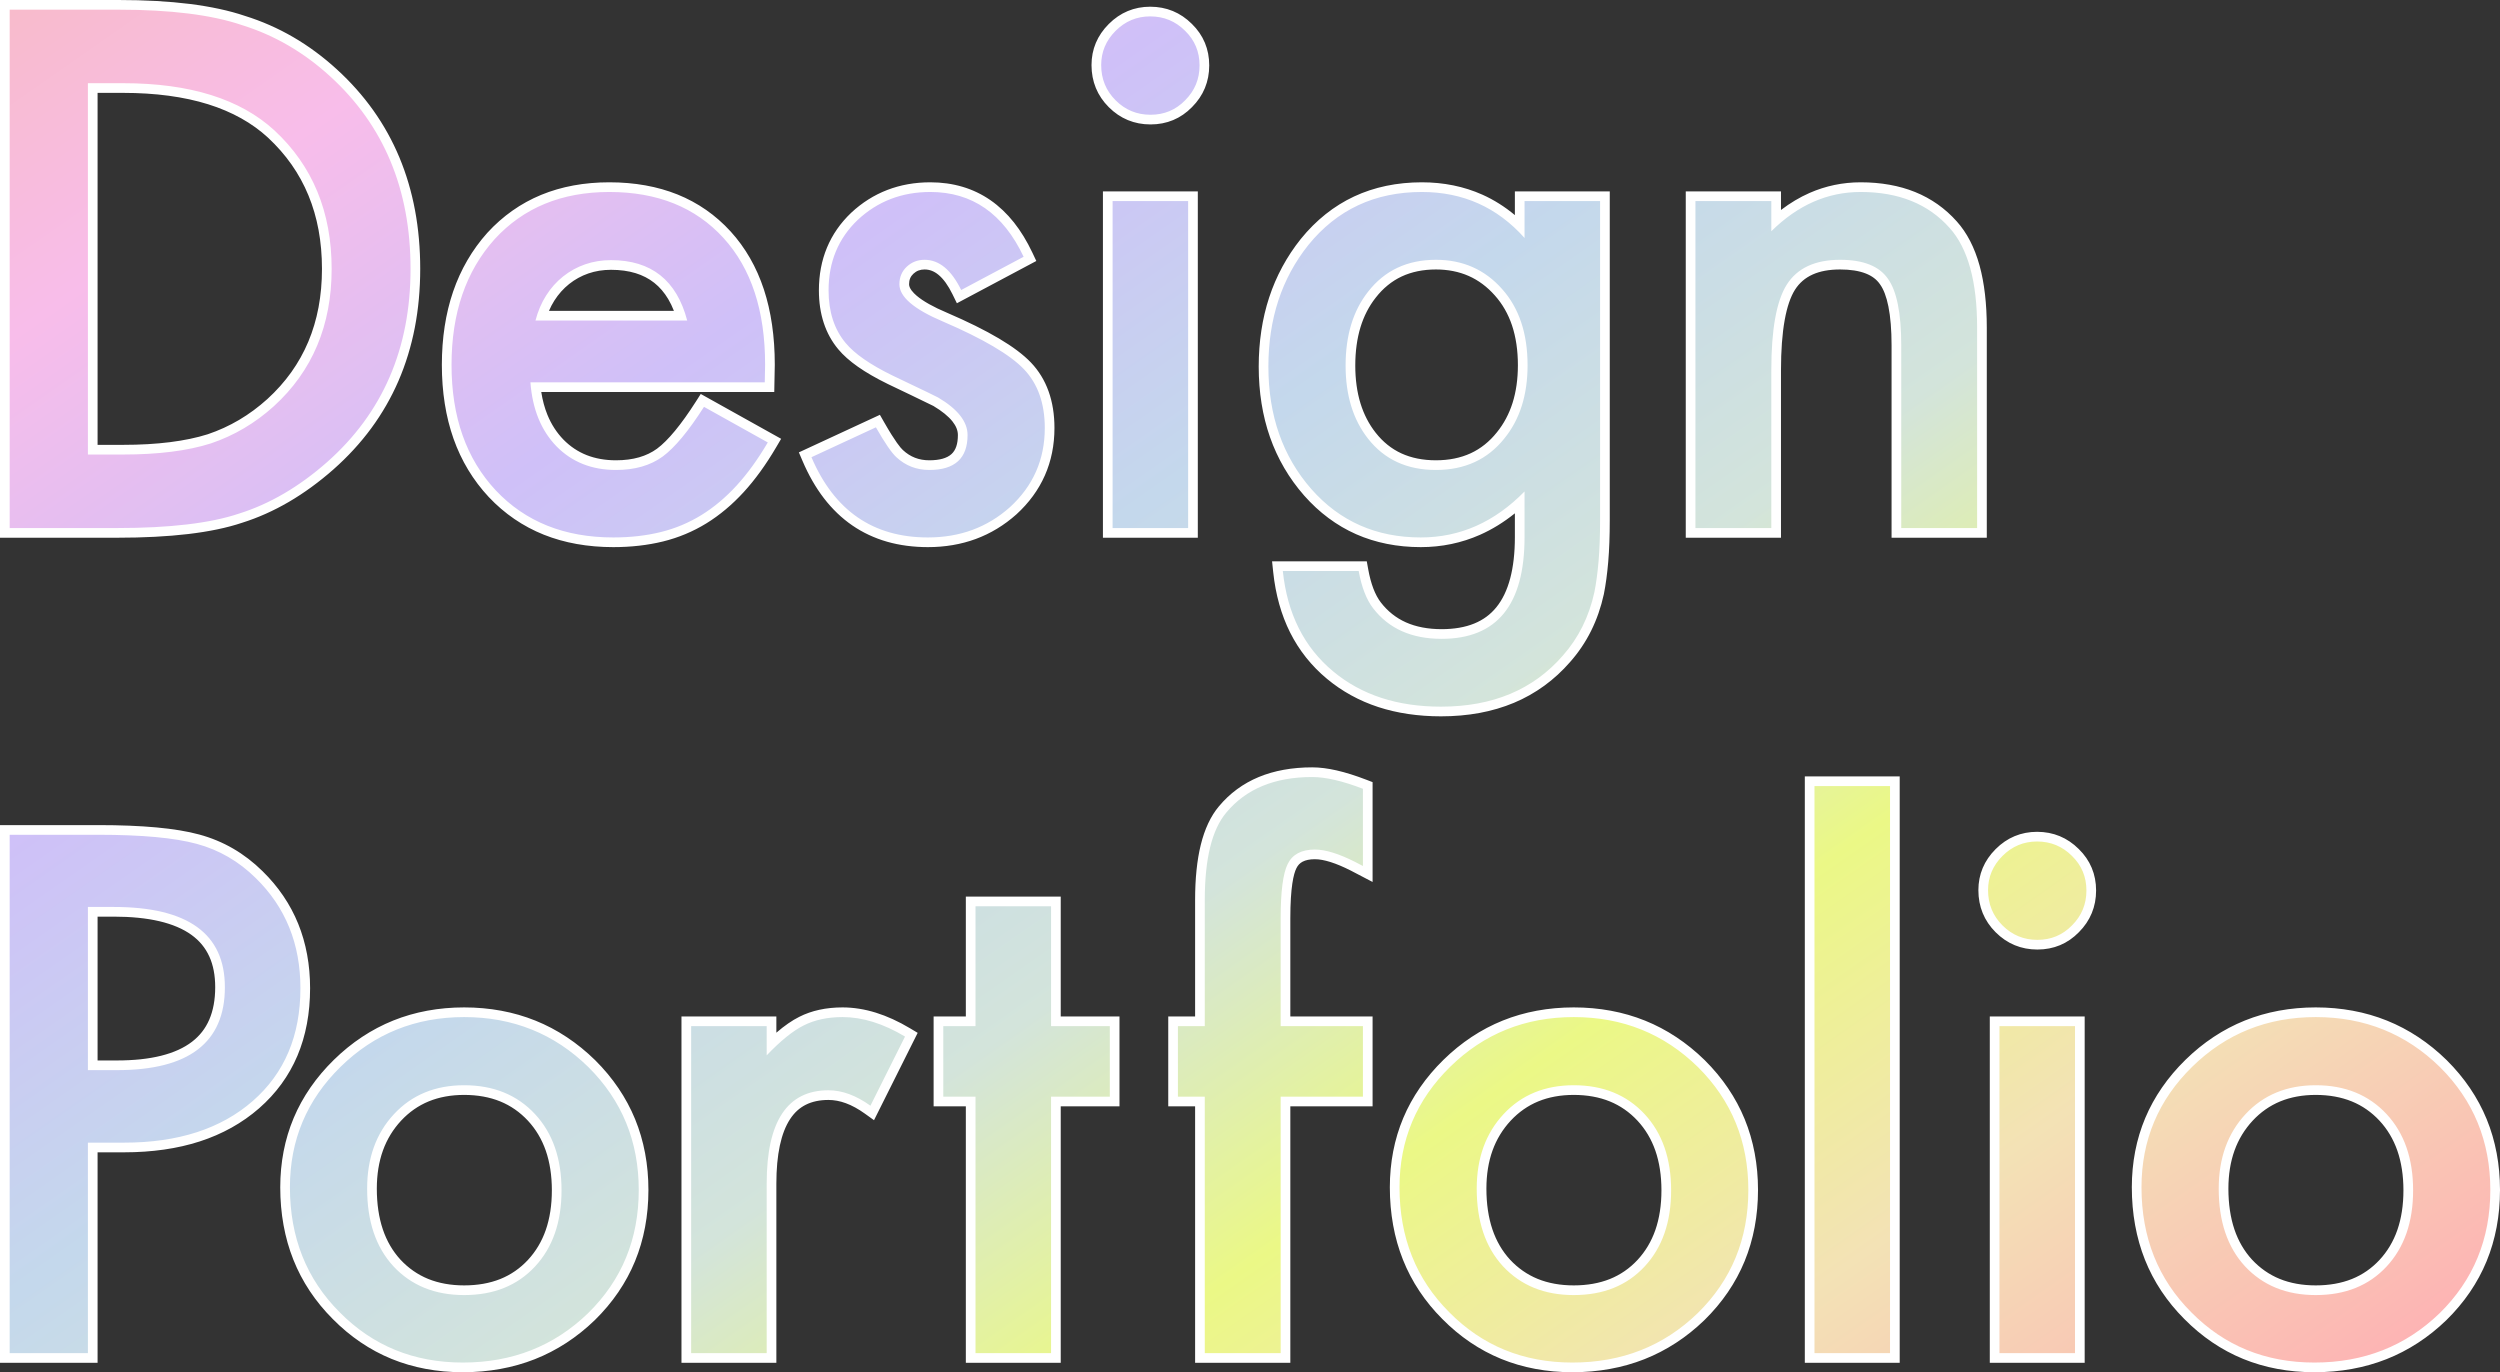 <svg xmlns="http://www.w3.org/2000/svg" xmlns:xlink="http://www.w3.org/1999/xlink" width="775.182" height="425.49" viewBox="0 0 775.182 425.49">
  <rect x="0" y="0" width="775.182" height="425.49" fill="#333333" stroke="none"/>
  <defs>
    <linearGradient id="linear-gradient" x1="-0.066" x2="1.048" y2="0.863" gradientUnits="objectBoundingBox">
      <stop offset="0" stop-color="#f8babf"/>
      <stop offset="0.148" stop-color="#f8bdea"/>
      <stop offset="0.305" stop-color="#cfc0f8"/>
      <stop offset="0.453" stop-color="#c4d8ec"/>
      <stop offset="0.591" stop-color="#d3e4db"/>
      <stop offset="0.719" stop-color="#ebf886"/>
      <stop offset="0.852" stop-color="#f3e2b5"/>
      <stop offset="1" stop-color="#fdb4b4"/>
    </linearGradient>
  </defs>
  <g id="パス_2280" data-name="パス 2280" transform="translate(-2334.833 -2220.45)" fill="url(#linear-gradient)">
    <path d="M 3052.466 2644.44 C 3044.706 2644.44 3037.466 2643.089 3030.947 2640.425 C 3024.423 2637.759 3018.452 2633.708 3013.199 2628.386 L 3013.199 2628.386 C 3007.942 2623.13 3003.943 2617.111 3001.311 2610.495 C 2998.685 2603.894 2997.353 2596.527 2997.353 2588.599 C 2997.353 2581.111 2998.715 2574.077 3001.4 2567.692 C 3004.085 2561.308 3008.164 2555.407 3013.522 2550.156 C 3018.879 2544.906 3024.91 2540.91 3031.449 2538.28 C 3037.983 2535.652 3045.194 2534.319 3052.882 2534.319 C 3060.604 2534.319 3067.849 2535.66 3074.418 2538.306 C 3080.991 2540.953 3087.058 2544.974 3092.45 2550.259 L 3092.454 2550.262 L 3092.457 2550.266 C 3097.781 2555.555 3101.832 2561.536 3104.499 2568.043 C 3107.164 2574.545 3108.515 2581.741 3108.515 2589.432 C 3108.515 2597.192 3107.155 2604.433 3104.472 2610.954 C 3101.786 2617.48 3097.707 2623.454 3092.346 2628.709 L 3092.342 2628.713 L 3092.339 2628.716 C 3086.946 2633.931 3080.852 2637.899 3074.226 2640.51 C 3067.608 2643.118 3060.287 2644.44 3052.466 2644.44 Z M 3032.021 2612.048 C 3034.633 2614.854 3037.7 2616.988 3041.137 2618.389 C 3044.6 2619.801 3048.552 2620.516 3052.882 2620.516 C 3057.248 2620.516 3061.219 2619.808 3064.683 2618.412 C 3068.121 2617.027 3071.171 2614.919 3073.748 2612.146 C 3076.334 2609.364 3078.303 2606.065 3079.599 2602.343 C 3080.908 2598.581 3081.572 2594.272 3081.572 2589.536 C 3081.572 2584.801 3080.908 2580.492 3079.599 2576.731 C 3078.303 2573.008 3076.334 2569.709 3073.748 2566.925 C 3071.135 2564.117 3068.066 2561.982 3064.625 2560.579 C 3061.162 2559.168 3057.211 2558.452 3052.882 2558.452 C 3048.624 2558.452 3044.726 2559.167 3041.299 2560.578 C 3037.892 2561.98 3034.838 2564.115 3032.223 2566.926 C 3029.598 2569.747 3027.602 2573.025 3026.29 2576.668 C 3024.968 2580.338 3024.297 2584.492 3024.297 2589.016 C 3024.297 2593.896 3024.954 2598.314 3026.248 2602.148 C 3027.528 2605.937 3029.47 2609.268 3032.021 2612.048 Z M 2822.395 2644.44 C 2814.635 2644.44 2807.396 2643.089 2800.877 2640.425 C 2794.353 2637.759 2788.382 2633.708 2783.129 2628.386 L 2783.129 2628.386 C 2777.872 2623.13 2773.872 2617.111 2771.241 2610.495 C 2768.615 2603.894 2767.283 2596.527 2767.283 2588.599 C 2767.283 2581.111 2768.645 2574.076 2771.33 2567.692 C 2774.015 2561.307 2778.094 2555.407 2783.452 2550.156 C 2788.808 2544.906 2794.839 2540.91 2801.378 2538.28 C 2807.913 2535.652 2815.124 2534.319 2822.811 2534.319 C 2830.533 2534.319 2837.779 2535.66 2844.347 2538.306 C 2850.921 2540.953 2856.988 2544.974 2862.38 2550.259 L 2862.384 2550.262 L 2862.387 2550.266 C 2867.711 2555.555 2871.762 2561.536 2874.429 2568.043 C 2877.094 2574.545 2878.445 2581.742 2878.445 2589.432 C 2878.445 2597.193 2877.085 2604.434 2874.402 2610.954 C 2871.716 2617.481 2867.636 2623.454 2862.275 2628.709 L 2862.271 2628.713 L 2862.268 2628.716 C 2856.875 2633.931 2850.781 2637.899 2844.156 2640.51 C 2837.538 2643.118 2830.217 2644.44 2822.395 2644.44 Z M 2801.95 2612.048 C 2804.562 2614.854 2807.629 2616.988 2811.067 2618.389 C 2814.53 2619.801 2818.481 2620.516 2822.811 2620.516 C 2827.177 2620.516 2831.148 2619.808 2834.613 2618.412 C 2838.051 2617.027 2841.101 2614.919 2843.678 2612.146 C 2846.265 2609.364 2848.233 2606.065 2849.529 2602.343 C 2850.838 2598.581 2851.502 2594.272 2851.502 2589.536 C 2851.502 2584.801 2850.838 2580.492 2849.529 2576.731 C 2848.233 2573.008 2846.264 2569.709 2843.678 2566.925 C 2841.065 2564.117 2837.995 2561.981 2834.555 2560.579 C 2831.092 2559.168 2827.14 2558.452 2822.811 2558.452 C 2818.553 2558.452 2814.656 2559.167 2811.228 2560.578 C 2807.821 2561.98 2804.767 2564.116 2802.152 2566.926 C 2799.528 2569.747 2797.531 2573.025 2796.219 2576.668 C 2794.896 2580.338 2794.226 2584.493 2794.226 2589.016 C 2794.226 2593.896 2794.882 2598.314 2796.177 2602.148 C 2797.456 2605.937 2799.399 2609.268 2801.95 2612.048 Z M 2478.343 2644.44 C 2470.583 2644.44 2463.343 2643.089 2456.824 2640.425 C 2450.3 2637.758 2444.329 2633.708 2439.076 2628.386 L 2439.076 2628.386 C 2433.819 2623.13 2429.819 2617.111 2427.188 2610.495 C 2424.562 2603.894 2423.23 2596.527 2423.23 2588.599 C 2423.23 2581.111 2424.592 2574.076 2427.277 2567.692 C 2429.962 2561.307 2434.041 2555.407 2439.399 2550.156 C 2444.755 2544.906 2450.787 2540.91 2457.326 2538.28 C 2463.86 2535.652 2471.071 2534.319 2478.759 2534.319 C 2486.48 2534.319 2493.726 2535.66 2500.295 2538.306 C 2506.868 2540.953 2512.935 2544.974 2518.327 2550.259 L 2518.331 2550.262 L 2518.334 2550.266 C 2523.658 2555.555 2527.709 2561.536 2530.376 2568.043 C 2533.041 2574.545 2534.392 2581.742 2534.392 2589.432 C 2534.392 2597.192 2533.032 2604.433 2530.349 2610.954 C 2527.664 2617.48 2523.584 2623.454 2518.223 2628.709 L 2518.219 2628.713 L 2518.216 2628.716 C 2512.823 2633.931 2506.729 2637.899 2500.103 2640.51 C 2493.485 2643.118 2486.164 2644.44 2478.343 2644.44 Z M 2457.898 2612.047 C 2460.509 2614.854 2463.576 2616.988 2467.014 2618.389 C 2470.477 2619.801 2474.429 2620.516 2478.759 2620.516 C 2483.125 2620.516 2487.095 2619.808 2490.56 2618.412 C 2493.998 2617.027 2497.048 2614.919 2499.625 2612.146 C 2502.212 2609.363 2504.18 2606.065 2505.476 2602.343 C 2506.785 2598.581 2507.449 2594.272 2507.449 2589.536 C 2507.449 2584.801 2506.785 2580.492 2505.476 2576.731 C 2504.18 2573.008 2502.211 2569.709 2499.625 2566.925 C 2497.012 2564.117 2493.943 2561.982 2490.502 2560.579 C 2487.039 2559.168 2483.088 2558.452 2478.759 2558.452 C 2474.5 2558.452 2470.603 2559.167 2467.176 2560.578 C 2463.768 2561.98 2460.714 2564.115 2458.1 2566.926 C 2455.475 2569.747 2453.479 2573.025 2452.167 2576.668 C 2450.844 2580.338 2450.174 2584.492 2450.174 2589.016 C 2450.174 2593.896 2450.831 2598.314 2452.125 2602.148 C 2453.404 2605.937 2455.347 2609.268 2457.898 2612.047 Z M 2979.736 2641.525 L 2978.236 2641.525 L 2954.813 2641.525 L 2953.313 2641.525 L 2953.313 2640.025 L 2953.313 2538.63 L 2953.313 2537.13 L 2954.813 2537.13 L 2978.236 2537.13 L 2979.736 2537.13 L 2979.736 2538.63 L 2979.736 2640.025 L 2979.736 2641.525 Z M 2922.38 2641.525 L 2920.88 2641.525 L 2897.457 2641.525 L 2895.957 2641.525 L 2895.957 2640.025 L 2895.957 2464.197 L 2895.957 2462.697 L 2897.457 2462.697 L 2920.88 2462.697 L 2922.38 2462.697 L 2922.38 2464.197 L 2922.38 2640.025 L 2922.38 2641.525 Z M 2733.43 2641.525 L 2731.93 2641.525 L 2708.403 2641.525 L 2706.903 2641.525 L 2706.903 2640.025 L 2706.903 2561.991 L 2700.075 2561.991 L 2698.575 2561.991 L 2698.575 2560.491 L 2698.575 2538.63 L 2698.575 2537.13 L 2700.075 2537.13 L 2706.903 2537.13 L 2706.903 2499.487 C 2706.903 2493.012 2707.478 2487.393 2708.612 2482.786 C 2709.772 2478.073 2711.556 2474.263 2713.914 2471.46 C 2717.11 2467.611 2721.088 2464.683 2725.735 2462.759 C 2730.339 2460.853 2735.716 2459.886 2741.717 2459.886 C 2746.042 2459.886 2751.511 2461.145 2757.973 2463.629 L 2758.935 2463.999 L 2758.935 2465.029 L 2758.935 2488.974 L 2758.935 2491.45 L 2756.74 2490.304 L 2754.357 2489.058 C 2749.526 2486.612 2745.553 2485.372 2742.549 2485.372 C 2740.725 2485.372 2739.201 2485.69 2738.021 2486.316 C 2736.893 2486.916 2736.056 2487.796 2735.465 2489.007 L 2735.462 2489.014 L 2735.458 2489.02 C 2734.808 2490.32 2734.305 2492.313 2733.964 2494.944 C 2733.61 2497.678 2733.43 2501.133 2733.43 2505.213 L 2733.43 2537.13 L 2757.435 2537.13 L 2758.935 2537.13 L 2758.935 2538.63 L 2758.935 2560.491 L 2758.935 2561.991 L 2757.435 2561.991 L 2733.43 2561.991 L 2733.43 2640.025 L 2733.43 2641.525 Z M 2662.238 2641.525 L 2660.738 2641.525 L 2637.314 2641.525 L 2635.814 2641.525 L 2635.814 2640.025 L 2635.814 2561.991 L 2627.321 2561.991 L 2625.821 2561.991 L 2625.821 2560.491 L 2625.821 2538.63 L 2625.821 2537.13 L 2627.321 2537.13 L 2635.814 2537.13 L 2635.814 2501.466 L 2635.814 2499.966 L 2637.314 2499.966 L 2660.738 2499.966 L 2662.238 2499.966 L 2662.238 2501.466 L 2662.238 2537.13 L 2678.956 2537.13 L 2680.456 2537.13 L 2680.456 2538.63 L 2680.456 2560.491 L 2680.456 2561.991 L 2678.956 2561.991 L 2662.238 2561.991 L 2662.238 2640.025 L 2662.238 2641.525 Z M 2574.062 2641.525 L 2572.562 2641.525 L 2549.139 2641.525 L 2547.639 2641.525 L 2547.639 2640.025 L 2547.639 2538.63 L 2547.639 2537.13 L 2549.139 2537.13 L 2572.562 2537.13 L 2574.062 2537.13 L 2574.062 2538.63 L 2574.062 2544.056 C 2577.453 2540.809 2580.565 2538.468 2583.342 2537.08 L 2583.342 2537.08 C 2586.941 2535.248 2591.229 2534.319 2596.09 2534.319 C 2599.315 2534.319 2602.652 2534.85 2606.009 2535.897 C 2609.333 2536.934 2612.77 2538.506 2616.222 2540.569 L 2617.417 2541.283 L 2616.794 2542.528 L 2606.072 2563.973 L 2605.284 2565.547 L 2603.855 2564.52 C 2601.754 2563.011 2599.659 2561.866 2597.627 2561.119 C 2595.635 2560.386 2593.647 2560.014 2591.718 2560.014 C 2588.777 2560.014 2586.184 2560.569 2584.012 2561.662 C 2581.865 2562.744 2580.044 2564.397 2578.602 2566.577 C 2575.589 2571.128 2574.062 2578.152 2574.062 2587.454 L 2574.062 2640.025 L 2574.062 2641.525 Z M 2363.589 2641.525 L 2362.089 2641.525 L 2337.833 2641.525 L 2336.333 2641.525 L 2336.333 2640.025 L 2336.333 2479.292 L 2336.333 2477.792 L 2337.833 2477.792 L 2365.316 2477.792 C 2372.062 2477.792 2378.071 2478.031 2383.177 2478.501 C 2388.323 2478.975 2392.709 2479.7 2396.213 2480.656 C 2399.789 2481.622 2403.203 2483.038 2406.355 2484.865 C 2409.503 2486.689 2412.474 2488.971 2415.188 2491.648 L 2415.188 2491.648 C 2419.929 2496.283 2423.538 2501.604 2425.913 2507.46 C 2428.283 2513.305 2429.485 2519.834 2429.485 2526.866 C 2429.485 2534.39 2428.202 2541.242 2425.67 2547.231 C 2423.129 2553.244 2419.266 2558.541 2414.19 2562.975 C 2409.131 2567.392 2403.114 2570.749 2396.305 2572.953 C 2389.542 2575.143 2381.812 2576.253 2373.332 2576.253 L 2363.589 2576.253 L 2363.589 2640.025 L 2363.589 2641.525 Z M 2363.589 2550.768 L 2371.145 2550.768 C 2376.563 2550.768 2381.357 2550.243 2385.393 2549.208 C 2389.353 2548.192 2392.684 2546.659 2395.293 2544.651 C 2397.861 2542.675 2399.814 2540.171 2401.097 2537.208 C 2402.401 2534.198 2403.062 2530.614 2403.062 2526.554 C 2403.062 2522.646 2402.384 2519.195 2401.046 2516.298 C 2399.727 2513.44 2397.716 2511.021 2395.069 2509.11 C 2392.37 2507.162 2388.924 2505.674 2384.828 2504.688 C 2380.656 2503.683 2375.702 2503.174 2370.104 2503.174 L 2363.589 2503.174 L 2363.589 2550.768 Z M 2966.577 2513.376 C 2961.948 2513.376 2957.949 2511.722 2954.69 2508.459 C 2951.428 2505.201 2949.774 2501.167 2949.774 2496.469 C 2949.774 2491.979 2951.428 2488.05 2954.691 2484.79 C 2957.95 2481.528 2961.914 2479.874 2966.473 2479.874 C 2971.094 2479.874 2975.091 2481.525 2978.352 2484.782 C 2981.619 2487.975 2983.276 2491.942 2983.276 2496.572 C 2983.276 2501.197 2981.623 2505.195 2978.365 2508.456 C 2975.172 2511.72 2971.206 2513.376 2966.577 2513.376 Z M 2781.633 2441.066 C 2774.739 2441.066 2768.356 2440.121 2762.662 2438.259 C 2756.938 2436.386 2751.755 2433.536 2747.257 2429.787 C 2742.608 2425.926 2738.888 2421.255 2736.204 2415.905 C 2733.532 2410.579 2731.818 2404.442 2731.108 2397.665 L 2730.935 2396.009 L 2732.6 2396.009 L 2756.128 2396.009 L 2757.382 2396.009 L 2757.604 2397.243 C 2758.458 2401.976 2759.867 2405.645 2761.793 2408.149 C 2764.057 2411.093 2766.875 2413.33 2770.167 2414.799 C 2773.497 2416.284 2777.425 2417.037 2781.842 2417.037 C 2785.911 2417.037 2789.505 2416.411 2792.523 2415.177 C 2795.487 2413.965 2797.99 2412.124 2799.963 2409.704 C 2801.962 2407.251 2803.488 2404.121 2804.499 2400.401 C 2805.531 2396.604 2806.054 2392.094 2806.054 2386.994 L 2806.054 2376.364 C 2802.009 2380.029 2797.679 2382.895 2793.145 2384.905 C 2787.616 2387.356 2781.641 2388.599 2775.386 2388.599 C 2768.302 2388.599 2761.759 2387.295 2755.937 2384.723 C 2750.107 2382.148 2744.854 2378.237 2740.325 2373.099 C 2735.774 2367.91 2732.314 2361.991 2730.04 2355.506 C 2727.774 2349.043 2726.625 2341.845 2726.625 2334.11 C 2726.625 2326.594 2727.692 2319.537 2729.796 2313.135 C 2731.907 2306.713 2735.118 2300.777 2739.34 2295.49 L 2739.343 2295.486 L 2739.346 2295.482 C 2741.625 2292.669 2744.123 2290.172 2746.772 2288.058 C 2749.429 2285.938 2752.311 2284.146 2755.336 2282.731 C 2758.36 2281.318 2761.61 2280.243 2764.996 2279.538 C 2768.369 2278.834 2771.97 2278.478 2775.699 2278.478 C 2782.267 2278.478 2788.374 2279.721 2793.853 2282.174 C 2798.263 2284.148 2802.354 2286.946 2806.054 2290.513 L 2806.054 2282.788 L 2806.054 2281.288 L 2807.554 2281.288 L 2830.977 2281.288 L 2832.477 2281.288 L 2832.477 2282.788 L 2832.477 2381.789 C 2832.477 2386.598 2832.318 2390.896 2832.003 2394.566 C 2831.689 2398.234 2831.244 2401.529 2830.679 2404.36 L 2830.677 2404.374 L 2830.674 2404.387 C 2829.818 2408.306 2828.533 2412.004 2826.855 2415.379 C 2825.173 2418.759 2823.052 2421.906 2820.548 2424.733 C 2818.196 2427.441 2815.585 2429.844 2812.79 2431.878 C 2809.989 2433.915 2806.925 2435.636 2803.684 2436.993 C 2800.45 2438.347 2796.952 2439.376 2793.285 2440.052 C 2789.633 2440.725 2785.713 2441.066 2781.633 2441.066 Z M 2780.071 2302.506 C 2775.872 2302.506 2772.076 2303.29 2768.789 2304.836 C 2765.516 2306.375 2762.635 2308.724 2760.226 2311.818 L 2760.224 2311.821 L 2760.221 2311.825 C 2758.022 2314.613 2756.349 2317.862 2755.246 2321.483 C 2754.133 2325.14 2753.568 2329.283 2753.568 2333.798 C 2753.568 2338.243 2754.132 2342.333 2755.245 2345.955 C 2756.348 2349.542 2758.022 2352.775 2760.221 2355.563 C 2762.595 2358.589 2765.456 2360.885 2768.727 2362.391 C 2772.017 2363.906 2775.834 2364.674 2780.071 2364.674 C 2784.309 2364.674 2788.143 2363.897 2791.467 2362.366 C 2794.776 2360.841 2797.693 2358.516 2800.135 2355.453 L 2800.14 2355.448 L 2800.143 2355.444 C 2802.407 2352.655 2804.13 2349.423 2805.265 2345.838 C 2806.41 2342.22 2806.991 2338.134 2806.991 2333.694 C 2806.991 2328.953 2806.352 2324.639 2805.09 2320.872 C 2803.843 2317.146 2801.949 2313.846 2799.462 2311.063 L 2799.459 2311.06 L 2799.457 2311.057 C 2796.94 2308.215 2794.041 2306.057 2790.838 2304.642 C 2787.628 2303.225 2784.005 2302.506 2780.071 2302.506 Z M 2622.564 2388.599 C 2618.193 2388.599 2614.077 2388.057 2610.33 2386.987 C 2606.559 2385.91 2603.06 2384.271 2599.929 2382.114 C 2596.804 2379.962 2593.965 2377.238 2591.491 2374.018 C 2589.035 2370.822 2586.872 2367.05 2585.061 2362.807 L 2584.49 2361.469 L 2585.81 2360.857 L 2605.797 2351.592 L 2607.047 2351.013 L 2607.73 2352.209 C 2611.073 2358.06 2612.868 2360.276 2613.785 2361.105 L 2613.792 2361.112 L 2613.799 2361.118 C 2615.075 2362.301 2616.49 2363.199 2618.006 2363.787 C 2619.524 2364.375 2621.198 2364.674 2622.98 2364.674 C 2626.532 2364.674 2629.187 2363.896 2630.87 2362.36 C 2631.686 2361.616 2632.283 2360.703 2632.697 2359.57 C 2633.129 2358.388 2633.348 2356.968 2633.348 2355.348 C 2633.348 2353.596 2632.704 2351.924 2631.378 2350.237 C 2629.981 2348.458 2627.825 2346.699 2624.969 2345.006 C 2622.616 2343.831 2620.262 2342.689 2617.969 2341.61 C 2615.654 2340.522 2613.232 2339.363 2610.77 2338.166 C 2607.313 2336.473 2604.322 2334.753 2601.875 2333.052 C 2599.382 2331.317 2597.374 2329.544 2595.907 2327.783 C 2594.023 2325.532 2592.591 2322.921 2591.65 2320.026 C 2590.721 2317.165 2590.25 2313.953 2590.25 2310.479 C 2590.25 2305.895 2591.05 2301.639 2592.628 2297.83 C 2594.211 2294.009 2596.615 2290.545 2599.771 2287.533 L 2599.778 2287.527 L 2599.784 2287.521 C 2602.999 2284.522 2606.612 2282.24 2610.522 2280.738 C 2614.425 2279.238 2618.721 2278.478 2623.293 2278.478 C 2626.666 2278.478 2629.874 2278.921 2632.827 2279.795 C 2635.796 2280.674 2638.585 2282.011 2641.117 2283.769 C 2643.638 2285.519 2645.969 2287.732 2648.046 2290.346 C 2650.104 2292.937 2651.969 2295.992 2653.59 2299.429 L 2654.199 2300.722 L 2652.938 2301.393 L 2633.575 2311.699 L 2632.205 2312.428 L 2631.523 2311.034 C 2630.097 2308.119 2628.503 2305.922 2626.787 2304.505 C 2625.158 2303.16 2623.437 2302.506 2621.523 2302.506 C 2619.75 2302.506 2618.28 2303.073 2617.028 2304.238 C 2615.809 2305.373 2615.216 2306.802 2615.216 2308.605 C 2615.216 2310.812 2617.405 2314.369 2627.833 2318.78 L 2627.838 2318.781 L 2627.842 2318.783 C 2634.082 2321.468 2639.384 2324.089 2643.6 2326.573 C 2647.88 2329.095 2651.186 2331.563 2653.423 2333.907 C 2655.711 2336.308 2657.45 2339.158 2658.592 2342.38 C 2659.72 2345.564 2660.292 2349.191 2660.292 2353.161 C 2660.292 2358.24 2659.338 2362.979 2657.458 2367.247 C 2655.577 2371.515 2652.724 2375.414 2648.978 2378.836 L 2648.971 2378.843 L 2648.964 2378.849 C 2645.334 2382.083 2641.267 2384.544 2636.876 2386.164 C 2632.496 2387.78 2627.681 2388.599 2622.564 2388.599 Z M 2525.016 2388.599 C 2517.294 2388.599 2510.224 2387.337 2504.003 2384.848 C 2497.755 2382.349 2492.199 2378.549 2487.49 2373.553 L 2487.488 2373.551 L 2487.486 2373.549 C 2482.784 2368.527 2479.209 2362.606 2476.861 2355.951 C 2474.525 2349.332 2473.34 2341.809 2473.34 2333.59 C 2473.34 2325.446 2474.488 2317.962 2476.751 2311.348 C 2479.027 2304.698 2482.491 2298.745 2487.047 2293.656 L 2487.053 2293.649 L 2487.058 2293.644 C 2491.663 2288.61 2497.096 2284.78 2503.208 2282.26 C 2509.296 2279.751 2516.213 2278.478 2523.767 2278.478 C 2531.386 2278.478 2538.317 2279.714 2544.367 2282.152 C 2550.449 2284.602 2555.8 2288.329 2560.27 2293.228 C 2564.697 2298.084 2568.06 2303.95 2570.268 2310.662 C 2572.46 2317.325 2573.571 2325.004 2573.571 2333.486 L 2573.571 2333.5 L 2573.571 2333.514 L 2573.467 2339.031 L 2573.439 2340.503 L 2571.967 2340.503 L 2500.949 2340.503 C 2501.326 2343.858 2502.078 2346.93 2503.19 2349.653 C 2504.463 2352.77 2506.248 2355.523 2508.494 2357.835 C 2510.729 2360.103 2513.312 2361.826 2516.173 2362.958 C 2519.053 2364.096 2522.309 2364.674 2525.849 2364.674 C 2528.61 2364.674 2531.158 2364.344 2533.424 2363.691 C 2535.653 2363.05 2537.673 2362.078 2539.43 2360.802 C 2543.011 2358.149 2547.193 2353.1 2551.86 2345.795 L 2552.621 2344.605 L 2553.855 2345.293 L 2573.634 2356.328 L 2574.973 2357.075 L 2574.197 2358.397 C 2571.099 2363.675 2567.779 2368.261 2564.328 2372.028 C 2560.854 2375.823 2557.068 2378.994 2553.078 2381.453 C 2549.077 2383.917 2544.695 2385.746 2540.054 2386.89 C 2535.437 2388.024 2530.378 2388.599 2525.016 2388.599 Z M 2502.875 2318.349 L 2545.925 2318.349 C 2545.221 2316.139 2544.347 2314.15 2543.317 2312.417 C 2542.025 2310.243 2540.449 2308.41 2538.632 2306.97 C 2536.82 2305.532 2534.707 2304.438 2532.352 2303.715 C 2529.96 2302.982 2527.247 2302.61 2524.288 2302.61 C 2521.624 2302.61 2519.092 2303.02 2516.764 2303.828 C 2514.437 2304.637 2512.292 2305.816 2510.387 2307.333 C 2508.479 2308.853 2506.822 2310.708 2505.461 2312.846 C 2504.413 2314.494 2503.546 2316.339 2502.875 2318.349 Z M 2949.384 2385.684 L 2947.884 2385.684 L 2924.356 2385.684 L 2922.856 2385.684 L 2922.856 2384.184 L 2922.856 2327.552 C 2922.856 2317.929 2921.552 2311.256 2918.979 2307.718 L 2918.97 2307.706 L 2918.961 2307.693 C 2917.77 2305.982 2916.12 2304.728 2913.916 2303.859 C 2911.64 2302.961 2908.778 2302.506 2905.41 2302.506 C 2901.761 2302.506 2898.621 2303.107 2896.074 2304.292 C 2893.594 2305.446 2891.593 2307.202 2890.127 2309.51 L 2890.127 2309.51 C 2887.103 2314.308 2885.569 2322.971 2885.569 2335.256 L 2885.569 2384.184 L 2885.569 2385.684 L 2884.069 2385.684 L 2860.542 2385.684 L 2859.042 2385.684 L 2859.042 2384.184 L 2859.042 2282.788 L 2859.042 2281.288 L 2860.542 2281.288 L 2884.069 2281.288 L 2885.569 2281.288 L 2885.569 2282.788 L 2885.569 2288.716 C 2889.042 2285.697 2892.717 2283.326 2896.53 2281.649 C 2901.314 2279.545 2906.439 2278.478 2911.76 2278.478 C 2917.825 2278.478 2923.311 2279.451 2928.066 2281.371 C 2932.859 2283.306 2937.032 2286.25 2940.469 2290.12 C 2943.454 2293.438 2945.718 2297.833 2947.195 2303.184 C 2948.648 2308.443 2949.384 2314.785 2949.384 2322.034 L 2949.384 2384.184 L 2949.384 2385.684 Z M 2704.743 2385.684 L 2703.243 2385.684 L 2679.82 2385.684 L 2678.32 2385.684 L 2678.32 2384.184 L 2678.32 2282.788 L 2678.32 2281.288 L 2679.82 2281.288 L 2703.243 2281.288 L 2704.743 2281.288 L 2704.743 2282.788 L 2704.743 2384.184 L 2704.743 2385.684 Z M 2371.145 2385.684 L 2337.833 2385.684 L 2336.333 2385.684 L 2336.333 2384.184 L 2336.333 2223.45 L 2336.333 2221.95 L 2337.833 2221.95 L 2371.562 2221.95 C 2379.67 2221.95 2387.035 2222.357 2393.453 2223.159 C 2399.9 2223.965 2405.579 2225.194 2410.335 2226.811 C 2415.443 2228.398 2420.383 2230.57 2425.017 2233.266 C 2429.652 2235.962 2434.108 2239.257 2438.264 2243.059 C 2442.468 2246.895 2446.201 2251.093 2449.358 2255.537 C 2452.518 2259.984 2455.189 2264.799 2457.295 2269.85 C 2459.399 2274.895 2461 2280.313 2462.051 2285.956 C 2463.099 2291.585 2463.631 2297.594 2463.631 2303.816 C 2463.631 2310.059 2463.077 2316.092 2461.984 2321.747 C 2460.888 2327.414 2459.22 2332.86 2457.027 2337.933 C 2454.833 2343.011 2452.051 2347.855 2448.759 2352.333 C 2445.47 2356.805 2441.583 2361.034 2437.203 2364.903 C 2432.81 2368.769 2428.248 2372.093 2423.64 2374.783 C 2419.024 2377.479 2414.233 2379.615 2409.4 2381.133 C 2404.884 2382.649 2399.367 2383.8 2393.001 2384.554 C 2386.674 2385.304 2379.32 2385.684 2371.145 2385.684 Z M 2363.589 2359.885 L 2373.019 2359.885 C 2383.704 2359.885 2392.69 2358.754 2399.727 2356.523 C 2403.215 2355.348 2406.581 2353.809 2409.733 2351.948 C 2412.893 2350.083 2415.928 2347.84 2418.755 2345.283 C 2421.645 2342.644 2424.208 2339.768 2426.374 2336.734 C 2428.537 2333.703 2430.365 2330.427 2431.807 2326.997 C 2433.252 2323.563 2434.351 2319.875 2435.074 2316.038 C 2435.799 2312.187 2436.167 2308.075 2436.167 2303.816 C 2436.167 2299.521 2435.803 2295.375 2435.086 2291.493 C 2434.371 2287.624 2433.284 2283.907 2431.856 2280.446 C 2430.43 2276.99 2428.622 2273.69 2426.483 2270.637 C 2424.342 2267.58 2421.806 2264.683 2418.948 2262.026 C 2416.393 2259.672 2413.494 2257.582 2410.33 2255.814 C 2407.152 2254.038 2403.616 2252.536 2399.82 2251.349 C 2392.177 2248.96 2383.159 2247.748 2373.019 2247.748 L 2363.589 2247.748 L 2363.589 2359.885 Z M 2691.584 2257.534 C 2686.956 2257.534 2682.957 2255.88 2679.697 2252.618 C 2676.435 2249.359 2674.781 2245.324 2674.781 2240.627 C 2674.781 2236.137 2676.435 2232.208 2679.698 2228.948 C 2682.957 2225.686 2686.922 2224.032 2691.48 2224.032 C 2696.101 2224.032 2700.097 2225.683 2703.358 2228.94 C 2706.626 2232.133 2708.283 2236.1 2708.283 2240.73 C 2708.283 2245.355 2706.63 2249.354 2703.37 2252.615 C 2700.178 2255.879 2696.212 2257.534 2691.584 2257.534 Z" stroke="none"/>
    <path d="M 2337.833 2223.45 L 2337.833 2384.184 L 2371.145 2384.184 C 2387.454 2384.184 2400.051 2382.692 2408.934 2379.707 C 2418.442 2376.724 2427.533 2371.415 2436.21 2363.779 C 2453.49 2348.513 2462.131 2328.524 2462.131 2303.816 C 2462.131 2279.181 2453.837 2259.297 2437.251 2244.166 C 2429.06 2236.671 2419.933 2231.361 2409.872 2228.238 C 2400.503 2225.047 2387.732 2223.45 2371.562 2223.45 L 2337.833 2223.45 M 2373.019 2361.385 L 2362.089 2361.385 L 2362.089 2246.248 L 2373.019 2246.248 C 2393.7 2246.248 2409.351 2251.141 2419.969 2260.927 C 2431.767 2271.894 2437.667 2286.189 2437.667 2303.816 C 2437.667 2321.306 2431.697 2335.5 2419.761 2346.395 C 2413.931 2351.67 2407.407 2355.521 2400.19 2357.95 C 2392.971 2360.24 2383.915 2361.385 2373.019 2361.385 M 2691.48 2225.532 C 2687.316 2225.532 2683.74 2227.025 2680.758 2230.009 C 2677.772 2232.993 2676.281 2236.532 2676.281 2240.627 C 2676.281 2244.931 2677.772 2248.574 2680.758 2251.558 C 2683.74 2254.542 2687.349 2256.034 2691.584 2256.034 C 2695.816 2256.034 2699.391 2254.542 2702.306 2251.558 C 2705.29 2248.574 2706.783 2244.965 2706.783 2240.73 C 2706.783 2236.498 2705.29 2232.923 2702.306 2230.009 C 2699.322 2227.025 2695.713 2225.532 2691.48 2225.532 M 2523.767 2279.978 C 2508.985 2279.978 2497.117 2284.87 2488.165 2294.656 C 2479.28 2304.581 2474.84 2317.559 2474.84 2333.59 C 2474.84 2349.762 2479.42 2362.738 2488.581 2372.524 C 2497.742 2382.241 2509.885 2387.099 2525.016 2387.099 C 2530.29 2387.099 2535.182 2386.542 2539.695 2385.433 C 2544.206 2384.322 2548.404 2382.57 2552.291 2380.176 C 2556.177 2377.781 2559.821 2374.729 2563.222 2371.015 C 2566.622 2367.303 2569.848 2362.843 2572.903 2357.638 L 2553.124 2346.603 C 2548.336 2354.098 2544.067 2359.235 2540.319 2362.01 C 2536.502 2364.786 2531.679 2366.174 2525.849 2366.174 C 2518.354 2366.174 2512.212 2363.745 2507.424 2358.887 C 2502.635 2353.96 2499.927 2347.331 2499.303 2339.003 L 2571.967 2339.003 L 2572.071 2333.486 C 2572.071 2316.761 2567.766 2303.679 2559.162 2294.239 C 2550.486 2284.731 2538.688 2279.978 2523.767 2279.978 M 2547.919 2319.849 L 2500.865 2319.849 C 2501.628 2316.934 2502.739 2314.331 2504.196 2312.041 C 2505.653 2309.751 2507.405 2307.791 2509.453 2306.159 C 2511.5 2304.529 2513.773 2303.28 2516.272 2302.411 C 2518.77 2301.544 2521.441 2301.11 2524.288 2301.11 C 2536.78 2301.11 2544.656 2307.356 2547.919 2319.849 M 2623.293 2279.978 C 2614.478 2279.978 2606.983 2282.858 2600.807 2288.618 C 2594.769 2294.379 2591.75 2301.666 2591.75 2310.479 C 2591.75 2317.142 2593.519 2322.591 2597.059 2326.823 C 2599.834 2330.154 2604.623 2333.486 2611.426 2336.817 C 2613.854 2337.998 2616.248 2339.144 2618.608 2340.253 C 2620.967 2341.363 2623.327 2342.509 2625.687 2343.688 C 2631.794 2347.297 2634.848 2351.184 2634.848 2355.348 C 2634.848 2362.566 2630.892 2366.174 2622.98 2366.174 C 2619.025 2366.174 2615.624 2364.856 2612.779 2362.218 C 2611.321 2360.9 2609.204 2357.812 2606.428 2352.953 L 2586.441 2362.218 C 2593.519 2378.806 2605.56 2387.099 2622.564 2387.099 C 2632.488 2387.099 2640.955 2383.976 2647.966 2377.729 C 2655.182 2371.137 2658.792 2362.946 2658.792 2353.161 C 2658.792 2345.527 2656.639 2339.455 2652.338 2334.943 C 2648.034 2330.433 2639.672 2325.506 2627.249 2320.161 C 2618.226 2316.345 2613.716 2312.493 2613.716 2308.605 C 2613.716 2306.385 2614.478 2304.563 2616.006 2303.14 C 2617.532 2301.719 2619.371 2301.006 2621.523 2301.006 C 2626.034 2301.006 2629.815 2304.129 2632.87 2310.375 L 2652.233 2300.069 C 2645.918 2286.676 2636.27 2279.978 2623.293 2279.978 M 2775.699 2279.978 C 2761.125 2279.978 2749.395 2285.461 2740.512 2296.426 C 2732.253 2306.768 2728.125 2319.328 2728.125 2334.11 C 2728.125 2349.31 2732.565 2361.976 2741.45 2372.107 C 2750.262 2382.102 2761.575 2387.099 2775.386 2387.099 C 2787.531 2387.099 2798.254 2382.346 2807.554 2372.837 L 2807.554 2386.994 C 2807.554 2408.023 2798.982 2418.537 2781.842 2418.537 C 2772.54 2418.537 2765.462 2415.379 2760.604 2409.064 C 2758.522 2406.357 2757.029 2402.506 2756.128 2397.509 L 2732.6 2397.509 C 2733.988 2410.764 2739.193 2421.14 2748.217 2428.635 C 2756.961 2435.922 2768.099 2439.566 2781.633 2439.566 C 2797.665 2439.566 2810.261 2434.291 2819.422 2423.742 C 2824.279 2418.259 2827.542 2411.701 2829.208 2404.067 C 2829.762 2401.29 2830.197 2398.081 2830.509 2394.438 C 2830.821 2390.794 2830.977 2386.578 2830.977 2381.789 L 2830.977 2282.788 L 2807.554 2282.788 L 2807.554 2294.239 C 2799.087 2284.731 2788.468 2279.978 2775.699 2279.978 M 2780.071 2366.174 C 2771.119 2366.174 2764.108 2362.946 2759.043 2356.492 C 2754.392 2350.595 2752.068 2343.029 2752.068 2333.798 C 2752.068 2324.429 2754.392 2316.795 2759.043 2310.896 C 2764.177 2304.303 2771.187 2301.006 2780.071 2301.006 C 2788.399 2301.006 2795.234 2304.025 2800.58 2310.063 C 2805.853 2315.963 2808.491 2323.84 2808.491 2333.694 C 2808.491 2342.925 2806.096 2350.49 2801.308 2356.389 C 2796.103 2362.913 2789.024 2366.174 2780.071 2366.174 M 2911.76 2279.978 C 2901.488 2279.978 2892.258 2284.037 2884.069 2292.157 L 2884.069 2282.788 L 2860.542 2282.788 L 2860.542 2384.184 L 2884.069 2384.184 L 2884.069 2335.256 C 2884.069 2322.625 2885.665 2313.776 2888.858 2308.71 C 2892.119 2303.574 2897.636 2301.006 2905.41 2301.006 C 2912.557 2301.006 2917.486 2302.95 2920.192 2306.836 C 2922.968 2310.653 2924.356 2317.559 2924.356 2327.552 L 2924.356 2384.184 L 2947.884 2384.184 L 2947.884 2322.034 C 2947.884 2307.738 2945.037 2297.433 2939.347 2291.116 C 2932.753 2283.69 2923.558 2279.978 2911.76 2279.978 M 2679.82 2282.788 L 2679.82 2384.184 L 2703.243 2384.184 L 2703.243 2282.788 L 2679.82 2282.788 M 2741.717 2461.386 C 2730.056 2461.386 2721.173 2465.065 2715.066 2472.421 C 2710.624 2477.696 2708.403 2486.719 2708.403 2499.487 L 2708.403 2538.63 L 2700.075 2538.63 L 2700.075 2560.491 L 2708.403 2560.491 L 2708.403 2640.025 L 2731.93 2640.025 L 2731.93 2560.491 L 2757.435 2560.491 L 2757.435 2538.63 L 2731.93 2538.63 L 2731.93 2505.213 C 2731.93 2496.885 2732.659 2491.264 2734.117 2488.349 C 2735.574 2485.365 2738.385 2483.872 2742.549 2483.872 C 2745.81 2483.872 2749.974 2485.157 2755.042 2487.724 L 2757.435 2488.974 L 2757.435 2465.029 C 2751.12 2462.602 2745.881 2461.386 2741.717 2461.386 M 2897.457 2464.197 L 2897.457 2640.025 L 2920.88 2640.025 L 2920.88 2464.197 L 2897.457 2464.197 M 2337.833 2479.292 L 2337.833 2640.025 L 2362.089 2640.025 L 2362.089 2574.753 L 2373.332 2574.753 C 2390.056 2574.753 2403.347 2570.451 2413.203 2561.845 C 2423.056 2553.24 2427.985 2541.581 2427.985 2526.866 C 2427.985 2513.125 2423.369 2501.743 2414.139 2492.721 C 2408.865 2487.516 2402.757 2483.977 2395.818 2482.103 C 2388.947 2480.229 2378.779 2479.292 2365.316 2479.292 L 2337.833 2479.292 M 2371.145 2552.268 L 2362.089 2552.268 L 2362.089 2501.674 L 2370.104 2501.674 C 2393.075 2501.674 2404.562 2509.968 2404.562 2526.554 C 2404.562 2543.697 2393.424 2552.268 2371.145 2552.268 M 2966.473 2481.374 C 2962.309 2481.374 2958.733 2482.867 2955.751 2485.851 C 2952.765 2488.835 2951.274 2492.374 2951.274 2496.469 C 2951.274 2500.772 2952.765 2504.416 2955.751 2507.399 C 2958.733 2510.384 2962.343 2511.876 2966.577 2511.876 C 2970.809 2511.876 2974.385 2510.384 2977.3 2507.399 C 2980.283 2504.416 2981.776 2500.807 2981.776 2496.572 C 2981.776 2492.34 2980.283 2488.765 2977.3 2485.851 C 2974.315 2482.867 2970.706 2481.374 2966.473 2481.374 M 2637.314 2501.466 L 2637.314 2538.63 L 2627.321 2538.63 L 2627.321 2560.491 L 2637.314 2560.491 L 2637.314 2640.025 L 2660.738 2640.025 L 2660.738 2560.491 L 2678.956 2560.491 L 2678.956 2538.63 L 2660.738 2538.63 L 2660.738 2501.466 L 2637.314 2501.466 M 2478.759 2535.819 C 2463.698 2535.819 2450.927 2540.956 2440.449 2551.227 C 2429.969 2561.498 2424.73 2573.956 2424.73 2588.599 C 2424.73 2604.146 2429.865 2617.055 2440.137 2627.325 C 2450.407 2637.735 2463.143 2642.94 2478.343 2642.94 C 2493.679 2642.94 2506.623 2637.839 2517.173 2627.638 C 2527.651 2617.367 2532.892 2604.631 2532.892 2589.432 C 2532.892 2574.373 2527.687 2561.672 2517.277 2551.33 C 2506.726 2540.99 2493.887 2535.819 2478.759 2535.819 M 2478.759 2622.016 C 2469.666 2622.016 2462.344 2619.032 2456.794 2613.063 C 2451.38 2607.165 2448.674 2599.149 2448.674 2589.016 C 2448.674 2579.578 2451.448 2571.874 2457.002 2565.904 C 2462.553 2559.937 2469.806 2556.952 2478.759 2556.952 C 2487.85 2556.952 2495.172 2559.937 2500.724 2565.904 C 2506.206 2571.805 2508.949 2579.682 2508.949 2589.536 C 2508.949 2599.392 2506.206 2607.269 2500.724 2613.167 C 2495.241 2619.066 2487.92 2622.016 2478.759 2622.016 M 2596.09 2535.819 C 2591.439 2535.819 2587.414 2536.688 2584.013 2538.422 C 2580.682 2540.087 2576.865 2543.176 2572.562 2547.687 L 2572.562 2538.63 L 2549.139 2538.63 L 2549.139 2640.025 L 2572.562 2640.025 L 2572.562 2587.454 C 2572.562 2568.161 2578.947 2558.514 2591.718 2558.514 C 2595.95 2558.514 2600.288 2560.11 2604.73 2563.302 L 2615.453 2541.857 C 2608.72 2537.833 2602.266 2535.819 2596.09 2535.819 M 2822.811 2535.819 C 2807.751 2535.819 2794.98 2540.956 2784.502 2551.227 C 2774.022 2561.498 2768.783 2573.956 2768.783 2588.599 C 2768.783 2604.146 2773.918 2617.055 2784.19 2627.325 C 2794.46 2637.735 2807.196 2642.94 2822.395 2642.94 C 2837.732 2642.94 2850.676 2637.839 2861.225 2627.638 C 2871.704 2617.367 2876.945 2604.631 2876.945 2589.432 C 2876.945 2574.373 2871.74 2561.672 2861.33 2551.33 C 2850.779 2540.99 2837.94 2535.819 2822.811 2535.819 M 2822.811 2622.016 C 2813.719 2622.016 2806.397 2619.032 2800.846 2613.063 C 2795.432 2607.165 2792.726 2599.149 2792.726 2589.016 C 2792.726 2579.578 2795.501 2571.874 2801.054 2565.904 C 2806.606 2559.937 2813.859 2556.952 2822.811 2556.952 C 2831.903 2556.952 2839.224 2559.937 2844.777 2565.904 C 2850.259 2571.805 2853.002 2579.682 2853.002 2589.536 C 2853.002 2599.392 2850.259 2607.269 2844.777 2613.167 C 2839.294 2619.066 2831.972 2622.016 2822.811 2622.016 M 3052.882 2535.819 C 3037.821 2535.819 3025.051 2540.956 3014.572 2551.227 C 3004.093 2561.498 2998.853 2573.956 2998.853 2588.599 C 2998.853 2604.146 3003.988 2617.055 3014.26 2627.325 C 3024.53 2637.735 3037.266 2642.94 3052.466 2642.94 C 3067.802 2642.94 3080.746 2637.839 3091.296 2627.638 C 3101.774 2617.367 3107.015 2604.631 3107.015 2589.432 C 3107.015 2574.373 3101.81 2561.672 3091.4 2551.33 C 3080.849 2540.99 3068.01 2535.819 3052.882 2535.819 M 3052.882 2622.016 C 3043.789 2622.016 3036.468 2619.032 3030.917 2613.063 C 3025.503 2607.165 3022.797 2599.149 3022.797 2589.016 C 3022.797 2579.578 3025.571 2571.874 3031.125 2565.904 C 3036.677 2559.937 3043.929 2556.952 3052.882 2556.952 C 3061.973 2556.952 3069.295 2559.937 3074.847 2565.904 C 3080.329 2571.805 3083.072 2579.682 3083.072 2589.536 C 3083.072 2599.392 3080.329 2607.269 3074.847 2613.167 C 3069.364 2619.066 3062.043 2622.016 3052.882 2622.016 M 2954.813 2538.63 L 2954.813 2640.025 L 2978.236 2640.025 L 2978.236 2538.63 L 2954.813 2538.63 M 2334.833 2220.45 L 2371.562 2220.45 C 2379.732 2220.45 2387.16 2220.861 2393.639 2221.67 C 2400.179 2222.488 2405.953 2223.738 2410.801 2225.385 C 2416.01 2227.005 2421.046 2229.22 2425.771 2231.969 C 2430.498 2234.719 2435.042 2238.078 2439.276 2241.953 C 2443.558 2245.859 2447.362 2250.137 2450.581 2254.668 C 2453.805 2259.206 2456.53 2264.119 2458.679 2269.272 C 2460.824 2274.414 2462.455 2279.935 2463.525 2285.681 C 2464.591 2291.401 2465.131 2297.502 2465.131 2303.816 C 2465.131 2310.155 2464.568 2316.283 2463.457 2322.031 C 2462.34 2327.805 2460.64 2333.356 2458.404 2338.529 C 2456.165 2343.71 2453.326 2348.653 2449.967 2353.221 C 2446.616 2357.779 2442.656 2362.088 2438.196 2366.027 L 2438.192 2366.031 C 2433.729 2369.959 2429.087 2373.339 2424.396 2376.079 C 2419.687 2378.829 2414.797 2381.009 2409.861 2382.56 C 2405.251 2384.107 2399.638 2385.279 2393.177 2386.044 C 2386.792 2386.801 2379.379 2387.184 2371.145 2387.184 L 2334.833 2387.184 L 2334.833 2220.45 Z M 2417.931 2263.129 C 2415.463 2260.855 2412.66 2258.834 2409.598 2257.124 C 2406.51 2255.398 2403.07 2253.937 2399.372 2252.781 C 2391.874 2250.437 2383.007 2249.248 2373.019 2249.248 L 2365.089 2249.248 L 2365.089 2358.385 L 2373.019 2358.385 C 2383.543 2358.385 2392.371 2357.279 2399.259 2355.098 C 2402.644 2353.957 2405.911 2352.462 2408.97 2350.656 C 2412.041 2348.844 2414.992 2346.663 2417.742 2344.176 C 2420.555 2341.608 2423.048 2338.811 2425.152 2335.863 C 2427.251 2332.921 2429.025 2329.743 2430.425 2326.416 C 2431.828 2323.079 2432.896 2319.494 2433.6 2315.76 C 2434.308 2312 2434.667 2307.982 2434.667 2303.816 C 2434.667 2299.612 2434.312 2295.558 2433.611 2291.766 C 2432.915 2287.999 2431.858 2284.383 2430.469 2281.018 C 2429.085 2277.664 2427.331 2274.461 2425.255 2271.498 C 2423.175 2268.529 2420.711 2265.713 2417.931 2263.129 Z M 2691.48 2222.532 C 2696.512 2222.532 2700.864 2224.33 2704.415 2227.875 C 2707.977 2231.36 2709.783 2235.685 2709.783 2240.73 C 2709.783 2245.765 2707.983 2250.12 2704.434 2253.672 C 2700.95 2257.23 2696.627 2259.034 2691.584 2259.034 C 2686.543 2259.034 2682.187 2257.232 2678.636 2253.679 C 2675.083 2250.128 2673.281 2245.736 2673.281 2240.627 C 2673.281 2235.725 2675.083 2231.439 2678.637 2227.887 C 2682.188 2224.334 2686.509 2222.532 2691.48 2222.532 Z M 2523.767 2276.978 C 2531.579 2276.978 2538.698 2278.251 2544.927 2280.76 C 2551.22 2283.295 2556.755 2287.15 2561.378 2292.217 C 2565.948 2297.231 2569.418 2303.279 2571.693 2310.193 C 2573.934 2317.008 2575.071 2324.844 2575.071 2333.486 L 2575.071 2333.543 L 2574.911 2342.003 L 2502.663 2342.003 C 2503.064 2344.573 2503.705 2346.946 2504.579 2349.086 C 2505.779 2352.024 2507.458 2354.616 2509.569 2356.789 C 2511.655 2358.904 2514.062 2360.51 2516.725 2361.562 C 2519.428 2362.632 2522.498 2363.174 2525.849 2363.174 C 2528.47 2363.174 2530.879 2362.863 2533.009 2362.25 C 2535.066 2361.658 2536.927 2360.764 2538.54 2359.594 C 2541.973 2357.05 2546.03 2352.136 2550.596 2344.988 L 2552.117 2342.606 L 2577.042 2356.512 L 2575.49 2359.156 C 2572.339 2364.525 2568.956 2369.197 2565.434 2373.041 C 2561.866 2376.938 2557.974 2380.198 2553.865 2382.73 C 2549.731 2385.276 2545.205 2387.166 2540.413 2388.346 C 2535.678 2389.51 2530.498 2390.099 2525.016 2390.099 C 2517.103 2390.099 2509.845 2388.801 2503.445 2386.241 C 2496.994 2383.66 2491.259 2379.737 2486.398 2374.582 L 2486.391 2374.574 C 2481.547 2369.399 2477.864 2363.302 2475.446 2356.45 C 2473.053 2349.67 2471.84 2341.979 2471.84 2333.59 C 2471.84 2325.28 2473.015 2317.634 2475.332 2310.862 C 2477.673 2304.021 2481.239 2297.895 2485.93 2292.655 L 2485.951 2292.631 C 2490.706 2287.434 2496.32 2283.478 2502.636 2280.874 C 2508.907 2278.289 2516.016 2276.978 2523.767 2276.978 Z M 2543.803 2316.849 C 2543.281 2315.519 2542.688 2314.294 2542.028 2313.184 C 2540.829 2311.167 2539.373 2309.472 2537.7 2308.145 C 2536.035 2306.824 2534.087 2305.816 2531.912 2305.149 C 2529.663 2304.46 2527.098 2304.11 2524.288 2304.11 C 2521.792 2304.11 2519.426 2304.492 2517.256 2305.245 C 2515.09 2305.998 2513.093 2307.095 2511.322 2308.506 C 2509.544 2309.922 2507.998 2311.654 2506.727 2313.651 C 2506.097 2314.642 2505.536 2315.711 2505.048 2316.849 L 2543.803 2316.849 Z M 2623.293 2276.978 C 2630.375 2276.978 2636.659 2278.848 2641.972 2282.537 C 2644.614 2284.371 2647.052 2286.684 2649.221 2289.413 C 2651.35 2292.094 2653.277 2295.249 2654.947 2298.79 L 2656.165 2301.375 L 2631.539 2314.482 L 2630.175 2311.693 C 2628.844 2308.971 2627.383 2306.942 2625.832 2305.662 C 2624.483 2304.548 2623.074 2304.006 2621.523 2304.006 C 2620.128 2304.006 2619.024 2304.428 2618.051 2305.335 C 2617.14 2306.183 2616.716 2307.222 2616.716 2308.605 C 2616.716 2309.872 2617.984 2311.22 2619.047 2312.128 C 2621.058 2313.846 2624.211 2315.619 2628.418 2317.398 L 2628.435 2317.405 C 2641.351 2322.962 2649.88 2328.022 2654.508 2332.872 C 2659.342 2337.943 2661.792 2344.768 2661.792 2353.161 C 2661.792 2363.778 2657.821 2372.789 2649.99 2379.944 L 2649.962 2379.969 C 2646.191 2383.329 2641.963 2385.886 2637.396 2387.571 C 2632.848 2389.249 2627.858 2390.099 2622.564 2390.099 C 2618.054 2390.099 2613.799 2389.537 2609.918 2388.429 C 2605.99 2387.307 2602.344 2385.599 2599.079 2383.35 C 2595.824 2381.108 2592.871 2378.276 2590.301 2374.932 C 2587.769 2371.636 2585.542 2367.755 2583.682 2363.396 L 2582.54 2360.72 L 2607.666 2349.073 L 2609.033 2351.465 C 2612.449 2357.444 2614.107 2359.374 2614.791 2359.993 L 2614.819 2360.018 C 2617.109 2362.142 2619.779 2363.174 2622.98 2363.174 C 2626.146 2363.174 2628.461 2362.527 2629.859 2361.251 C 2631.198 2360.031 2631.848 2358.1 2631.848 2355.348 C 2631.848 2353.945 2631.308 2352.576 2630.198 2351.163 C 2628.924 2349.541 2626.923 2347.913 2624.251 2346.324 C 2621.924 2345.163 2619.597 2344.034 2617.331 2342.968 C 2615.01 2341.877 2612.582 2340.715 2610.114 2339.515 L 2610.107 2339.511 C 2602.854 2335.96 2597.832 2332.438 2594.754 2328.743 C 2590.77 2323.978 2588.75 2317.833 2588.75 2310.479 C 2588.75 2300.855 2592.11 2292.77 2598.736 2286.448 L 2598.761 2286.424 C 2605.481 2280.156 2613.735 2276.978 2623.293 2276.978 Z M 2775.699 2276.978 C 2782.479 2276.978 2788.793 2278.266 2794.466 2280.805 C 2798.046 2282.408 2801.421 2284.532 2804.554 2287.15 L 2804.554 2279.788 L 2833.977 2279.788 L 2833.977 2381.789 C 2833.977 2386.64 2833.816 2390.982 2833.498 2394.694 C 2833.179 2398.417 2832.726 2401.768 2832.15 2404.654 L 2832.139 2404.707 C 2831.257 2408.746 2829.931 2412.562 2828.198 2416.047 C 2826.461 2419.539 2824.269 2422.791 2821.684 2425.713 C 2816.821 2431.312 2810.959 2435.573 2804.263 2438.377 C 2800.931 2439.772 2797.329 2440.832 2793.556 2441.527 C 2789.816 2442.216 2785.804 2442.566 2781.633 2442.566 C 2774.581 2442.566 2768.041 2441.596 2762.196 2439.684 C 2756.291 2437.753 2750.941 2434.81 2746.296 2430.94 C 2741.489 2426.947 2737.641 2422.114 2734.864 2416.577 C 2732.11 2411.09 2730.345 2404.779 2729.616 2397.822 L 2729.27 2394.509 L 2758.635 2394.509 L 2759.08 2396.977 C 2759.891 2401.471 2761.204 2404.923 2762.982 2407.235 C 2765.093 2409.979 2767.716 2412.063 2770.779 2413.429 C 2773.915 2414.828 2777.637 2415.537 2781.842 2415.537 C 2785.716 2415.537 2789.118 2414.949 2791.955 2413.789 C 2794.723 2412.657 2796.962 2411.011 2798.8 2408.756 C 2802.618 2404.072 2804.554 2396.75 2804.554 2386.994 L 2804.554 2379.619 C 2801.122 2382.383 2797.507 2384.612 2793.753 2386.276 C 2788.031 2388.813 2781.852 2390.099 2775.386 2390.099 C 2768.093 2390.099 2761.345 2388.752 2755.331 2386.095 C 2749.301 2383.432 2743.874 2379.393 2739.2 2374.091 L 2739.194 2374.085 C 2734.519 2368.754 2730.963 2362.67 2728.625 2356.002 C 2726.302 2349.38 2725.125 2342.014 2725.125 2334.11 C 2725.125 2326.435 2726.217 2319.22 2728.371 2312.666 C 2730.538 2306.075 2733.834 2299.981 2738.168 2294.554 L 2738.181 2294.538 C 2742.89 2288.725 2748.448 2284.295 2754.701 2281.372 C 2760.939 2278.457 2768.004 2276.978 2775.699 2276.978 Z M 2780.071 2363.174 C 2784.09 2363.174 2787.713 2362.444 2790.84 2361.003 C 2793.934 2359.578 2796.667 2357.396 2798.963 2354.518 L 2798.979 2354.498 C 2801.124 2351.856 2802.757 2348.79 2803.835 2345.386 C 2804.934 2341.914 2805.491 2337.98 2805.491 2333.694 C 2805.491 2329.115 2804.878 2324.961 2803.668 2321.348 C 2802.486 2317.817 2800.694 2314.693 2798.343 2312.062 L 2798.334 2312.052 C 2795.962 2309.372 2793.236 2307.341 2790.232 2306.015 C 2787.214 2304.682 2783.795 2304.006 2780.071 2304.006 C 2776.094 2304.006 2772.513 2304.742 2769.427 2306.193 C 2766.37 2307.631 2763.672 2309.834 2761.41 2312.739 L 2761.399 2312.753 C 2759.316 2315.395 2757.729 2318.479 2756.681 2321.92 C 2755.611 2325.435 2755.068 2329.431 2755.068 2333.798 C 2755.068 2338.094 2755.61 2342.035 2756.679 2345.514 C 2757.727 2348.924 2759.315 2351.992 2761.398 2354.634 L 2761.403 2354.64 C 2763.627 2357.474 2766.302 2359.623 2769.354 2361.028 C 2772.447 2362.452 2776.052 2363.174 2780.071 2363.174 Z M 2911.76 2276.978 C 2918.018 2276.978 2923.694 2277.988 2928.628 2279.98 C 2933.633 2282.001 2937.991 2285.074 2941.581 2289.114 C 2944.725 2292.606 2947.101 2297.206 2948.641 2302.784 C 2950.129 2308.174 2950.884 2314.65 2950.884 2322.034 L 2950.884 2387.184 L 2921.356 2387.184 L 2921.356 2327.552 C 2921.356 2322.777 2921.026 2318.712 2920.374 2315.469 C 2919.769 2312.459 2918.891 2310.148 2917.766 2308.6 L 2917.73 2308.55 C 2916.713 2307.09 2915.285 2306.012 2913.366 2305.255 C 2911.265 2304.426 2908.588 2304.006 2905.41 2304.006 C 2898.677 2304.006 2894.093 2306.068 2891.396 2310.31 L 2891.396 2310.31 C 2890.013 2312.503 2888.944 2315.656 2888.219 2319.679 C 2887.456 2323.907 2887.069 2329.148 2887.069 2335.256 L 2887.069 2387.184 L 2857.542 2387.184 L 2857.542 2279.788 L 2887.069 2279.788 L 2887.069 2285.557 C 2889.912 2283.386 2892.874 2281.618 2895.926 2280.276 C 2900.902 2278.088 2906.229 2276.978 2911.76 2276.978 Z M 2676.82 2279.788 L 2706.243 2279.788 L 2706.243 2387.184 L 2676.82 2387.184 L 2676.82 2279.788 Z M 2741.717 2458.386 C 2746.29 2458.386 2751.783 2459.643 2758.511 2462.229 L 2760.435 2462.968 L 2760.435 2493.926 L 2753.665 2490.389 C 2749.053 2488.055 2745.313 2486.872 2742.549 2486.872 C 2740.973 2486.872 2739.686 2487.131 2738.725 2487.641 C 2737.886 2488.087 2737.26 2488.749 2736.813 2489.665 L 2736.8 2489.691 C 2735.947 2491.397 2734.93 2495.474 2734.93 2505.213 L 2734.93 2535.63 L 2760.435 2535.63 L 2760.435 2563.491 L 2734.93 2563.491 L 2734.93 2643.025 L 2705.403 2643.025 L 2705.403 2563.491 L 2697.075 2563.491 L 2697.075 2535.63 L 2705.403 2535.63 L 2705.403 2499.487 C 2705.403 2492.891 2705.993 2487.152 2707.156 2482.427 C 2708.371 2477.492 2710.257 2473.479 2712.762 2470.5 C 2716.115 2466.462 2720.287 2463.391 2725.161 2461.373 C 2729.948 2459.391 2735.518 2458.386 2741.717 2458.386 Z M 2894.457 2461.197 L 2923.88 2461.197 L 2923.88 2643.025 L 2894.457 2643.025 L 2894.457 2461.197 Z M 2334.833 2476.292 L 2365.316 2476.292 C 2372.108 2476.292 2378.163 2476.533 2383.314 2477.007 C 2388.548 2477.49 2393.02 2478.23 2396.607 2479.209 C 2400.311 2480.21 2403.844 2481.676 2407.107 2483.567 C 2410.365 2485.455 2413.439 2487.816 2416.243 2490.583 C 2421.13 2495.361 2424.851 2500.85 2427.303 2506.896 C 2429.746 2512.921 2430.985 2519.639 2430.985 2526.866 C 2430.985 2534.592 2429.662 2541.64 2427.052 2547.815 C 2424.421 2554.039 2420.426 2559.52 2415.176 2564.104 C 2409.964 2568.656 2403.77 2572.113 2396.767 2574.38 C 2389.854 2576.618 2381.969 2577.753 2373.332 2577.753 L 2365.089 2577.753 L 2365.089 2643.025 L 2334.833 2643.025 L 2334.833 2476.292 Z M 2371.145 2549.268 C 2381.555 2549.268 2389.372 2547.315 2394.379 2543.462 C 2396.776 2541.618 2398.523 2539.377 2399.721 2536.612 C 2400.943 2533.791 2401.562 2530.407 2401.562 2526.554 C 2401.562 2519.216 2399.151 2513.908 2394.191 2510.326 C 2388.996 2506.576 2380.892 2504.674 2370.104 2504.674 L 2365.089 2504.674 L 2365.089 2549.268 L 2371.145 2549.268 Z M 2966.473 2478.374 C 2971.504 2478.374 2975.857 2480.172 2979.409 2483.718 C 2982.97 2487.202 2984.776 2491.527 2984.776 2496.572 C 2984.776 2501.603 2982.98 2505.953 2979.439 2509.503 C 2975.953 2513.068 2971.626 2514.876 2966.577 2514.876 C 2961.536 2514.876 2957.179 2513.074 2953.628 2509.519 C 2950.076 2505.97 2948.274 2501.579 2948.274 2496.469 C 2948.274 2491.567 2950.076 2487.281 2953.63 2483.729 C 2957.181 2480.176 2961.502 2478.374 2966.473 2478.374 Z M 2634.314 2498.466 L 2663.738 2498.466 L 2663.738 2535.63 L 2681.956 2535.63 L 2681.956 2563.491 L 2663.738 2563.491 L 2663.738 2643.025 L 2634.314 2643.025 L 2634.314 2563.491 L 2624.321 2563.491 L 2624.321 2535.63 L 2634.314 2535.63 L 2634.314 2498.466 Z M 2478.759 2532.819 C 2486.673 2532.819 2494.107 2534.197 2500.855 2536.914 C 2507.612 2539.635 2513.843 2543.764 2519.377 2549.188 L 2519.392 2549.202 C 2524.858 2554.633 2529.021 2560.781 2531.764 2567.475 C 2534.503 2574.158 2535.892 2581.545 2535.892 2589.432 C 2535.892 2597.389 2534.494 2604.822 2531.736 2611.524 C 2528.973 2618.24 2524.78 2624.382 2519.273 2629.78 L 2519.259 2629.795 C 2513.723 2635.147 2507.463 2639.222 2500.653 2641.906 C 2493.859 2644.583 2486.353 2645.94 2478.343 2645.94 C 2470.387 2645.94 2462.956 2644.552 2456.256 2641.813 C 2449.541 2639.069 2443.399 2634.903 2438.001 2629.432 C 2432.606 2624.034 2428.499 2617.85 2425.794 2611.05 C 2423.097 2604.271 2421.73 2596.718 2421.73 2588.599 C 2421.73 2580.91 2423.131 2573.68 2425.894 2567.11 C 2428.657 2560.541 2432.847 2554.476 2438.349 2549.084 C 2443.846 2543.696 2450.043 2539.592 2456.766 2536.888 C 2463.479 2534.188 2470.878 2532.819 2478.759 2532.819 Z M 2478.759 2619.016 C 2482.932 2619.016 2486.714 2618.345 2490 2617.021 C 2493.231 2615.719 2496.1 2613.735 2498.527 2611.125 C 2500.971 2608.495 2502.832 2605.375 2504.059 2601.85 C 2505.313 2598.247 2505.949 2594.104 2505.949 2589.536 C 2505.949 2584.969 2505.313 2580.827 2504.059 2577.224 C 2502.832 2573.698 2500.97 2570.577 2498.526 2567.946 C 2496.064 2565.299 2493.173 2563.288 2489.937 2561.969 C 2486.654 2560.63 2482.893 2559.952 2478.759 2559.952 C 2474.697 2559.952 2470.992 2560.629 2467.746 2561.965 C 2464.54 2563.284 2461.664 2565.297 2459.198 2567.948 C 2456.712 2570.62 2454.821 2573.725 2453.578 2577.176 C 2452.314 2580.683 2451.674 2584.666 2451.674 2589.016 C 2451.674 2593.732 2452.304 2597.989 2453.546 2601.668 C 2454.757 2605.254 2456.591 2608.403 2458.996 2611.026 C 2461.458 2613.671 2464.346 2615.681 2467.58 2617 C 2470.863 2618.338 2474.624 2619.016 2478.759 2619.016 Z M 2596.09 2532.819 C 2599.466 2532.819 2602.954 2533.373 2606.456 2534.465 C 2609.893 2535.537 2613.438 2537.158 2616.992 2539.282 L 2619.381 2540.709 L 2605.839 2567.793 L 2602.979 2565.738 C 2600.989 2564.308 2599.014 2563.227 2597.109 2562.526 C 2595.283 2561.855 2593.469 2561.514 2591.718 2561.514 C 2589.013 2561.514 2586.647 2562.015 2584.687 2563.002 C 2582.749 2563.978 2581.168 2565.418 2579.853 2567.405 C 2577.006 2571.706 2575.562 2578.452 2575.562 2587.454 L 2575.562 2643.025 L 2546.139 2643.025 L 2546.139 2535.63 L 2575.562 2535.63 L 2575.562 2540.656 C 2578.085 2538.482 2580.433 2536.86 2582.655 2535.747 C 2586.468 2533.804 2590.988 2532.819 2596.09 2532.819 Z M 2822.811 2532.819 C 2830.726 2532.819 2838.16 2534.197 2844.908 2536.914 C 2851.664 2539.635 2857.896 2543.764 2863.43 2549.188 L 2863.444 2549.202 C 2868.911 2554.633 2873.074 2560.781 2875.817 2567.475 C 2878.556 2574.158 2879.945 2581.545 2879.945 2589.432 C 2879.945 2597.389 2878.547 2604.822 2875.789 2611.524 C 2873.026 2618.24 2868.832 2624.383 2863.325 2629.781 L 2863.311 2629.794 C 2857.776 2635.147 2851.516 2639.222 2844.705 2641.906 C 2837.912 2644.583 2830.406 2645.94 2822.395 2645.94 C 2814.44 2645.94 2807.009 2644.552 2800.309 2641.813 C 2793.594 2639.069 2787.452 2634.903 2782.054 2629.432 C 2776.659 2624.034 2772.552 2617.85 2769.847 2611.05 C 2767.15 2604.271 2765.783 2596.718 2765.783 2588.599 C 2765.783 2580.91 2767.184 2573.68 2769.947 2567.11 C 2772.71 2560.541 2776.901 2554.476 2782.402 2549.084 C 2787.899 2543.696 2794.096 2539.592 2800.819 2536.888 C 2807.532 2534.188 2814.931 2532.819 2822.811 2532.819 Z M 2822.811 2619.016 C 2826.984 2619.016 2830.766 2618.345 2834.052 2617.021 C 2837.284 2615.719 2840.153 2613.735 2842.58 2611.125 C 2845.024 2608.495 2846.885 2605.375 2848.112 2601.85 C 2849.366 2598.247 2850.002 2594.104 2850.002 2589.536 C 2850.002 2584.969 2849.366 2580.827 2848.112 2577.224 C 2846.885 2573.698 2845.023 2570.577 2842.579 2567.946 C 2840.116 2565.299 2837.226 2563.288 2833.989 2561.969 C 2830.706 2560.63 2826.945 2559.952 2822.811 2559.952 C 2818.75 2559.952 2815.045 2560.629 2811.799 2561.965 C 2808.593 2563.284 2805.717 2565.297 2803.25 2567.948 C 2800.765 2570.62 2798.874 2573.725 2797.63 2577.177 C 2796.367 2580.683 2795.726 2584.667 2795.726 2589.016 C 2795.726 2593.732 2796.356 2597.989 2797.598 2601.668 C 2798.81 2605.258 2800.646 2608.408 2803.055 2611.033 C 2805.515 2613.675 2808.401 2615.683 2811.633 2617 C 2814.916 2618.338 2818.676 2619.016 2822.811 2619.016 Z M 3052.882 2532.819 C 3060.796 2532.819 3068.23 2534.197 3074.978 2536.914 C 3081.735 2539.635 3087.966 2543.764 3093.5 2549.188 L 3093.514 2549.202 C 3098.981 2554.633 3103.144 2560.781 3105.887 2567.475 C 3108.626 2574.158 3110.015 2581.545 3110.015 2589.432 C 3110.015 2597.389 3108.617 2604.822 3105.859 2611.524 C 3103.096 2618.24 3098.903 2624.382 3093.396 2629.78 L 3093.381 2629.795 C 3087.846 2635.147 3081.586 2639.222 3074.776 2641.906 C 3067.982 2644.583 3060.476 2645.94 3052.466 2645.94 C 3044.51 2645.94 3037.079 2644.552 3030.379 2641.813 C 3023.664 2639.069 3017.522 2634.903 3012.124 2629.432 C 3006.729 2624.034 3002.622 2617.85 2999.917 2611.05 C 2997.22 2604.271 2995.853 2596.718 2995.853 2588.599 C 2995.853 2580.91 2997.254 2573.68 3000.018 2567.11 C 3002.781 2560.541 3006.971 2554.477 3012.472 2549.084 C 3017.97 2543.696 3024.167 2539.592 3030.889 2536.888 C 3037.602 2534.188 3045.002 2532.819 3052.882 2532.819 Z M 3052.882 2619.016 C 3057.055 2619.016 3060.837 2618.345 3064.123 2617.021 C 3067.354 2615.719 3070.223 2613.735 3072.649 2611.125 C 3075.094 2608.495 3076.955 2605.375 3078.182 2601.85 C 3079.436 2598.247 3080.072 2594.104 3080.072 2589.536 C 3080.072 2584.969 3079.436 2580.827 3078.182 2577.224 C 3076.955 2573.698 3075.093 2570.577 3072.649 2567.946 C 3070.187 2565.299 3067.296 2563.288 3064.059 2561.969 C 3060.776 2560.63 3057.016 2559.952 3052.882 2559.952 C 3048.82 2559.952 3045.115 2560.629 3041.87 2561.965 C 3038.664 2563.284 3035.788 2565.297 3033.321 2567.948 C 3030.835 2570.62 3028.944 2573.725 3027.701 2577.176 C 3026.438 2580.683 3025.797 2584.666 3025.797 2589.016 C 3025.797 2593.732 3026.427 2597.989 3027.669 2601.668 C 3028.88 2605.255 3030.714 2608.403 3033.12 2611.026 C 3035.582 2613.672 3038.47 2615.682 3041.704 2617 C 3044.986 2618.338 3048.747 2619.016 3052.882 2619.016 Z M 2951.813 2535.63 L 2981.236 2535.63 L 2981.236 2643.025 L 2951.813 2643.025 L 2951.813 2535.63 Z" stroke="none" fill="#fff"/>
  </g>
</svg>
